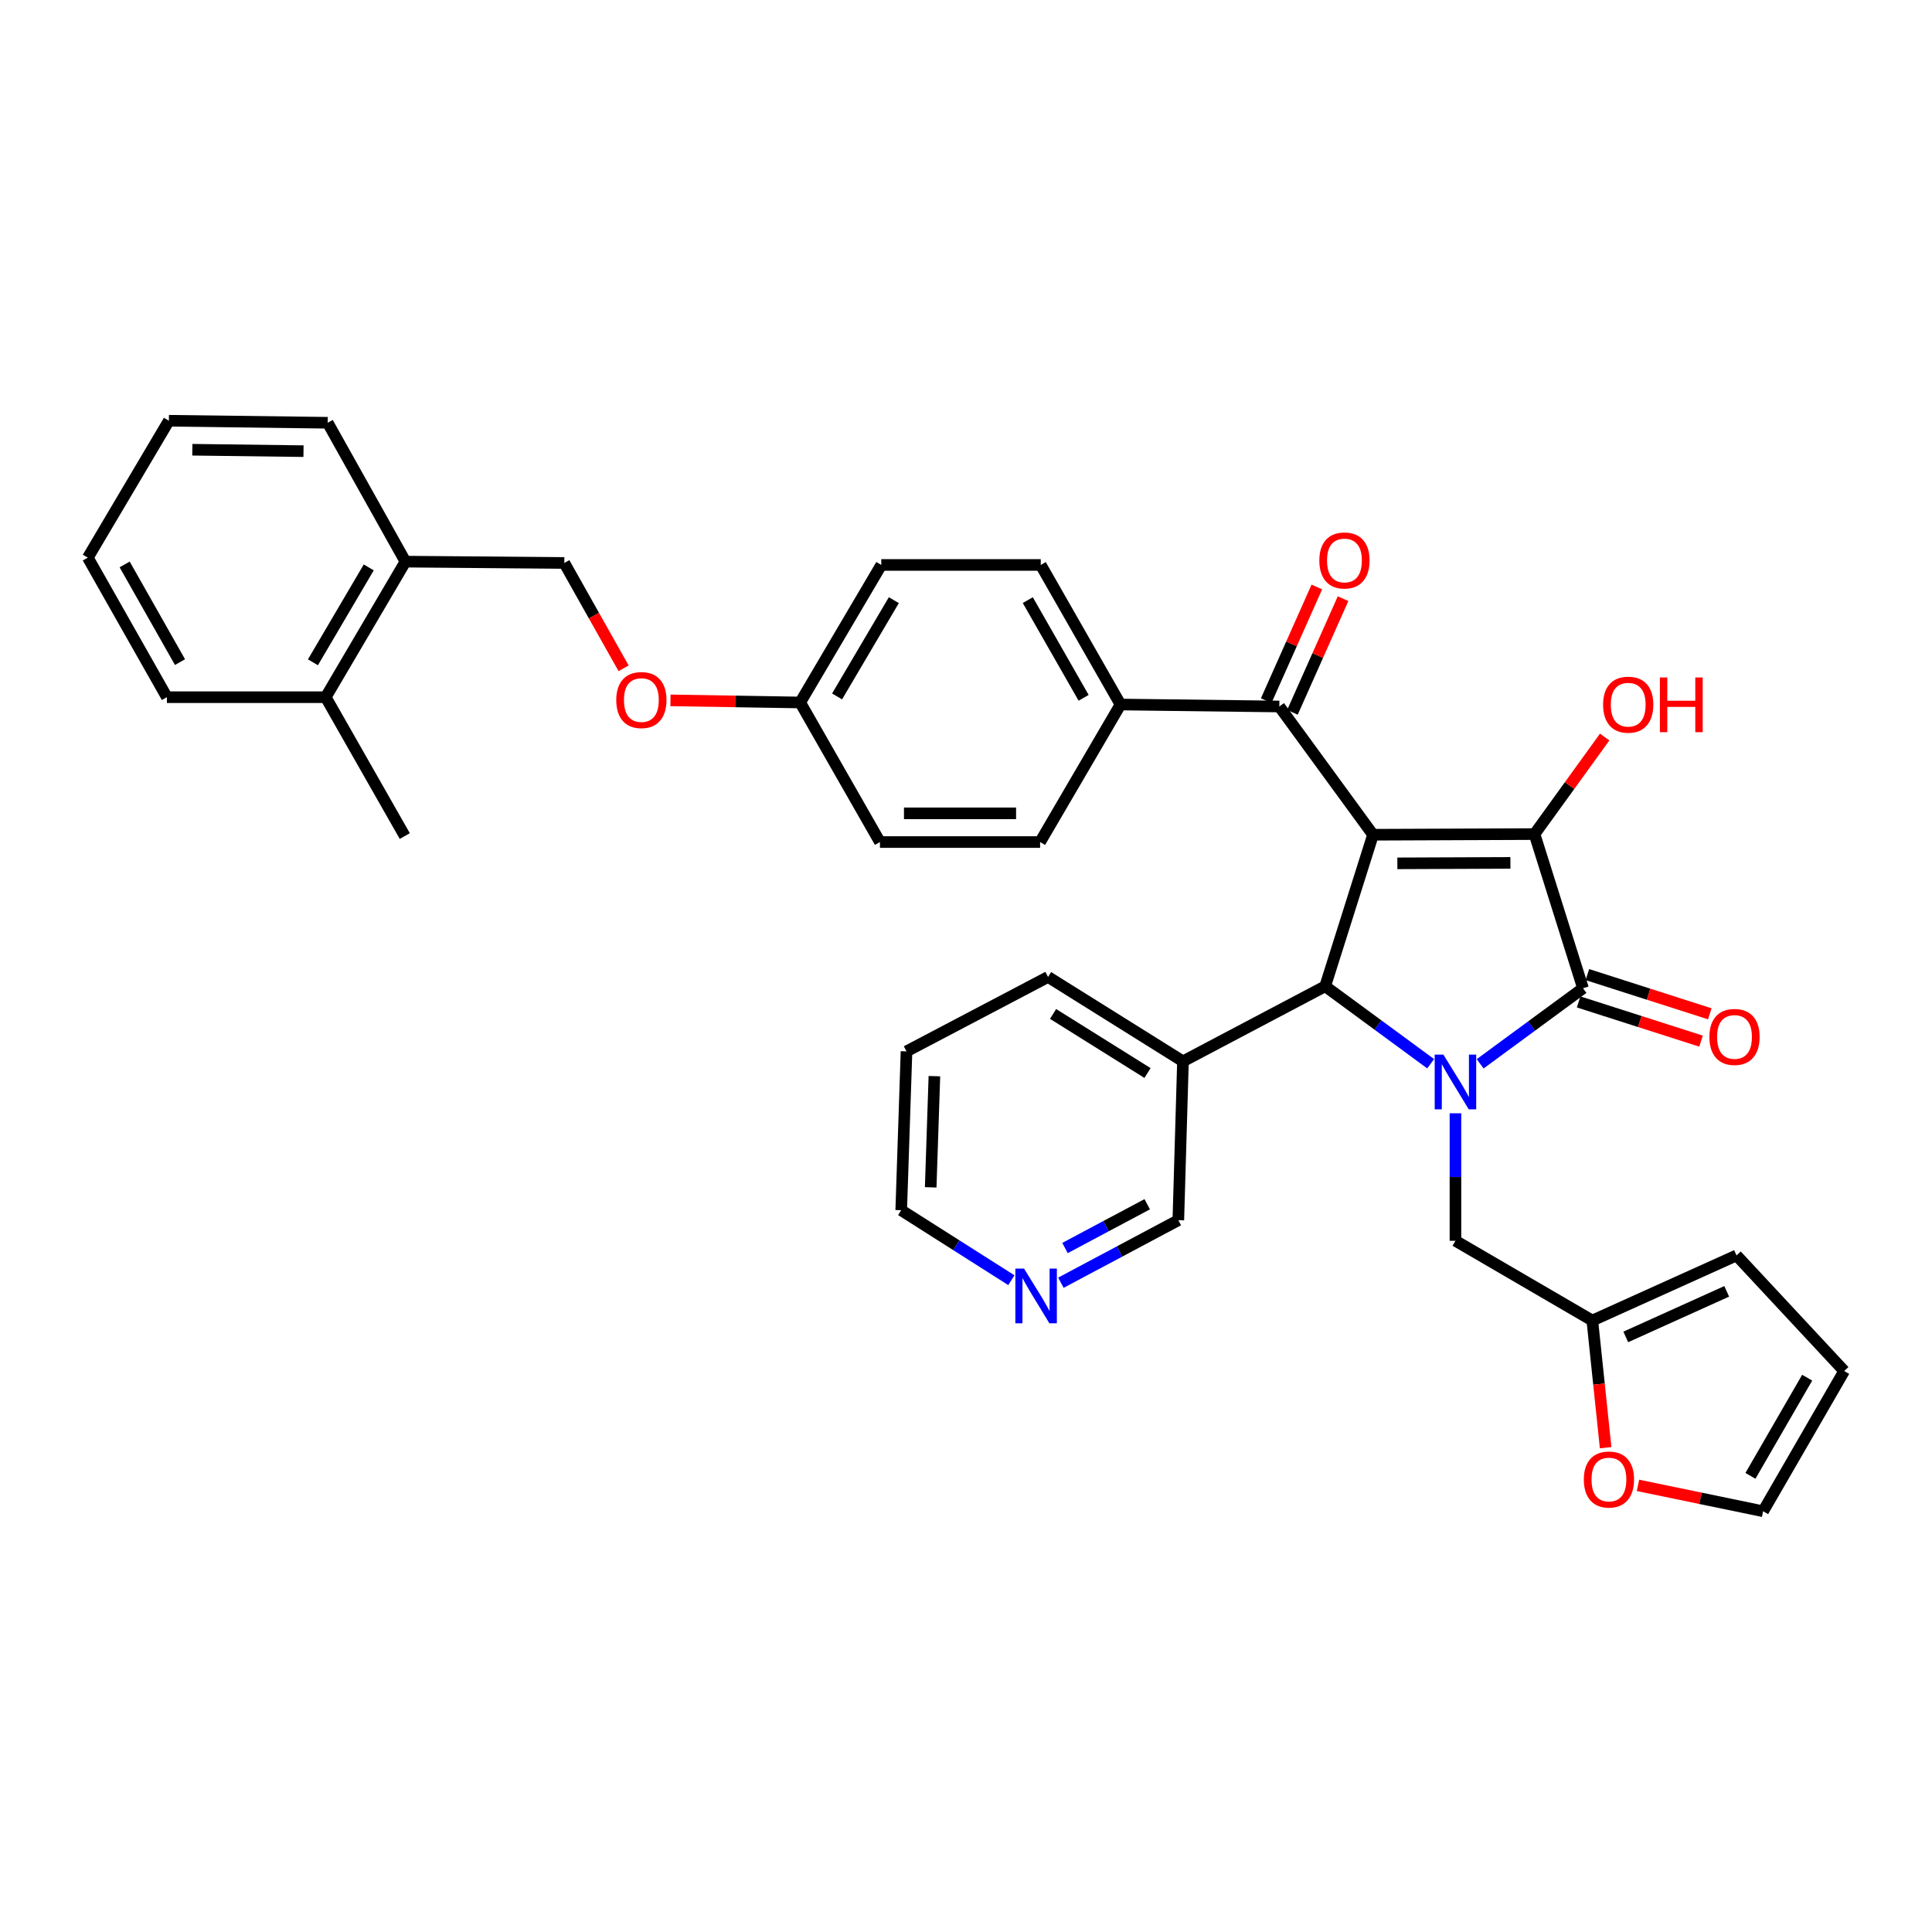 <?xml version='1.0' encoding='iso-8859-1'?>
<svg version='1.1' baseProfile='full'
              xmlns='http://www.w3.org/2000/svg'
                      xmlns:rdkit='http://www.rdkit.org/xml'
                      xmlns:xlink='http://www.w3.org/1999/xlink'
                  xml:space='preserve'
width='1000px' height='1000px' viewBox='0 0 1000 1000'>
<!-- END OF HEADER -->
<rect style='opacity:1.0;fill:#FFFFFF;stroke:none' width='1000' height='1000' x='0' y='0'> </rect>
<path class='bond-1' d='M 710.68,432.06 L 794.26,431.721' style='fill:none;fill-rule:evenodd;stroke:#000000;stroke-width:6px;stroke-linecap:butt;stroke-linejoin:miter;stroke-opacity:1' />
<path class='bond-1' d='M 723.277,446.864 L 781.783,446.628' style='fill:none;fill-rule:evenodd;stroke:#000000;stroke-width:6px;stroke-linecap:butt;stroke-linejoin:miter;stroke-opacity:1' />
<path class='bond-3' d='M 710.68,432.06 L 685.912,510.482' style='fill:none;fill-rule:evenodd;stroke:#000000;stroke-width:6px;stroke-linecap:butt;stroke-linejoin:miter;stroke-opacity:1' />
<path class='bond-4' d='M 710.68,432.06 L 662.176,365.679' style='fill:none;fill-rule:evenodd;stroke:#000000;stroke-width:6px;stroke-linecap:butt;stroke-linejoin:miter;stroke-opacity:1' />
<path class='bond-0' d='M 740.509,550.591 L 713.21,530.536' style='fill:none;fill-rule:evenodd;stroke:#0000FF;stroke-width:6px;stroke-linecap:butt;stroke-linejoin:miter;stroke-opacity:1' />
<path class='bond-0' d='M 713.21,530.536 L 685.912,510.482' style='fill:none;fill-rule:evenodd;stroke:#000000;stroke-width:6px;stroke-linecap:butt;stroke-linejoin:miter;stroke-opacity:1' />
<path class='bond-5' d='M 753.34,576.233 L 753.34,609.23' style='fill:none;fill-rule:evenodd;stroke:#0000FF;stroke-width:6px;stroke-linecap:butt;stroke-linejoin:miter;stroke-opacity:1' />
<path class='bond-5' d='M 753.34,609.23 L 753.34,642.228' style='fill:none;fill-rule:evenodd;stroke:#000000;stroke-width:6px;stroke-linecap:butt;stroke-linejoin:miter;stroke-opacity:1' />
<path class='bond-35' d='M 766.128,550.623 L 792.743,531.072' style='fill:none;fill-rule:evenodd;stroke:#0000FF;stroke-width:6px;stroke-linecap:butt;stroke-linejoin:miter;stroke-opacity:1' />
<path class='bond-35' d='M 792.743,531.072 L 819.358,511.521' style='fill:none;fill-rule:evenodd;stroke:#000000;stroke-width:6px;stroke-linecap:butt;stroke-linejoin:miter;stroke-opacity:1' />
<path class='bond-2' d='M 794.26,431.721 L 819.358,511.521' style='fill:none;fill-rule:evenodd;stroke:#000000;stroke-width:6px;stroke-linecap:butt;stroke-linejoin:miter;stroke-opacity:1' />
<path class='bond-12' d='M 794.26,431.721 L 812.423,406.603' style='fill:none;fill-rule:evenodd;stroke:#000000;stroke-width:6px;stroke-linecap:butt;stroke-linejoin:miter;stroke-opacity:1' />
<path class='bond-12' d='M 812.423,406.603 L 830.586,381.485' style='fill:none;fill-rule:evenodd;stroke:#FF0000;stroke-width:6px;stroke-linecap:butt;stroke-linejoin:miter;stroke-opacity:1' />
<path class='bond-8' d='M 817.092,518.595 L 848.774,528.741' style='fill:none;fill-rule:evenodd;stroke:#000000;stroke-width:6px;stroke-linecap:butt;stroke-linejoin:miter;stroke-opacity:1' />
<path class='bond-8' d='M 848.774,528.741 L 880.456,538.887' style='fill:none;fill-rule:evenodd;stroke:#FF0000;stroke-width:6px;stroke-linecap:butt;stroke-linejoin:miter;stroke-opacity:1' />
<path class='bond-8' d='M 821.623,504.447 L 853.305,514.593' style='fill:none;fill-rule:evenodd;stroke:#000000;stroke-width:6px;stroke-linecap:butt;stroke-linejoin:miter;stroke-opacity:1' />
<path class='bond-8' d='M 853.305,514.593 L 884.987,524.74' style='fill:none;fill-rule:evenodd;stroke:#FF0000;stroke-width:6px;stroke-linecap:butt;stroke-linejoin:miter;stroke-opacity:1' />
<path class='bond-6' d='M 685.912,510.482 L 612.301,549.346' style='fill:none;fill-rule:evenodd;stroke:#000000;stroke-width:6px;stroke-linecap:butt;stroke-linejoin:miter;stroke-opacity:1' />
<path class='bond-9' d='M 662.176,365.679 L 579.974,364.656' style='fill:none;fill-rule:evenodd;stroke:#000000;stroke-width:6px;stroke-linecap:butt;stroke-linejoin:miter;stroke-opacity:1' />
<path class='bond-11' d='M 668.961,368.702 L 682.065,339.284' style='fill:none;fill-rule:evenodd;stroke:#000000;stroke-width:6px;stroke-linecap:butt;stroke-linejoin:miter;stroke-opacity:1' />
<path class='bond-11' d='M 682.065,339.284 L 695.169,309.867' style='fill:none;fill-rule:evenodd;stroke:#FF0000;stroke-width:6px;stroke-linecap:butt;stroke-linejoin:miter;stroke-opacity:1' />
<path class='bond-11' d='M 655.39,362.657 L 668.495,333.239' style='fill:none;fill-rule:evenodd;stroke:#000000;stroke-width:6px;stroke-linecap:butt;stroke-linejoin:miter;stroke-opacity:1' />
<path class='bond-11' d='M 668.495,333.239 L 681.599,303.822' style='fill:none;fill-rule:evenodd;stroke:#FF0000;stroke-width:6px;stroke-linecap:butt;stroke-linejoin:miter;stroke-opacity:1' />
<path class='bond-7' d='M 753.34,642.228 L 824.186,683.51' style='fill:none;fill-rule:evenodd;stroke:#000000;stroke-width:6px;stroke-linecap:butt;stroke-linejoin:miter;stroke-opacity:1' />
<path class='bond-26' d='M 612.301,549.346 L 609.9,631.564' style='fill:none;fill-rule:evenodd;stroke:#000000;stroke-width:6px;stroke-linecap:butt;stroke-linejoin:miter;stroke-opacity:1' />
<path class='bond-27' d='M 612.301,549.346 L 542.471,505.67' style='fill:none;fill-rule:evenodd;stroke:#000000;stroke-width:6px;stroke-linecap:butt;stroke-linejoin:miter;stroke-opacity:1' />
<path class='bond-27' d='M 593.949,555.39 L 545.068,524.816' style='fill:none;fill-rule:evenodd;stroke:#000000;stroke-width:6px;stroke-linecap:butt;stroke-linejoin:miter;stroke-opacity:1' />
<path class='bond-10' d='M 824.186,683.51 L 827.629,716.418' style='fill:none;fill-rule:evenodd;stroke:#000000;stroke-width:6px;stroke-linecap:butt;stroke-linejoin:miter;stroke-opacity:1' />
<path class='bond-10' d='M 827.629,716.418 L 831.072,749.326' style='fill:none;fill-rule:evenodd;stroke:#FF0000;stroke-width:6px;stroke-linecap:butt;stroke-linejoin:miter;stroke-opacity:1' />
<path class='bond-13' d='M 824.186,683.51 L 898.82,649.804' style='fill:none;fill-rule:evenodd;stroke:#000000;stroke-width:6px;stroke-linecap:butt;stroke-linejoin:miter;stroke-opacity:1' />
<path class='bond-13' d='M 841.496,691.993 L 893.739,668.399' style='fill:none;fill-rule:evenodd;stroke:#000000;stroke-width:6px;stroke-linecap:butt;stroke-linejoin:miter;stroke-opacity:1' />
<path class='bond-19' d='M 579.974,364.656 L 538.691,292.415' style='fill:none;fill-rule:evenodd;stroke:#000000;stroke-width:6px;stroke-linecap:butt;stroke-linejoin:miter;stroke-opacity:1' />
<path class='bond-19' d='M 560.883,361.19 L 531.985,310.622' style='fill:none;fill-rule:evenodd;stroke:#000000;stroke-width:6px;stroke-linecap:butt;stroke-linejoin:miter;stroke-opacity:1' />
<path class='bond-20' d='M 579.974,364.656 L 538.353,435.84' style='fill:none;fill-rule:evenodd;stroke:#000000;stroke-width:6px;stroke-linecap:butt;stroke-linejoin:miter;stroke-opacity:1' />
<path class='bond-14' d='M 847.823,768.824 L 880.205,775.525' style='fill:none;fill-rule:evenodd;stroke:#FF0000;stroke-width:6px;stroke-linecap:butt;stroke-linejoin:miter;stroke-opacity:1' />
<path class='bond-14' d='M 880.205,775.525 L 912.586,782.227' style='fill:none;fill-rule:evenodd;stroke:#000000;stroke-width:6px;stroke-linecap:butt;stroke-linejoin:miter;stroke-opacity:1' />
<path class='bond-17' d='M 898.82,649.804 L 954.545,709.631' style='fill:none;fill-rule:evenodd;stroke:#000000;stroke-width:6px;stroke-linecap:butt;stroke-linejoin:miter;stroke-opacity:1' />
<path class='bond-38' d='M 912.586,782.227 L 954.545,709.631' style='fill:none;fill-rule:evenodd;stroke:#000000;stroke-width:6px;stroke-linecap:butt;stroke-linejoin:miter;stroke-opacity:1' />
<path class='bond-38' d='M 906.018,763.903 L 935.39,713.087' style='fill:none;fill-rule:evenodd;stroke:#000000;stroke-width:6px;stroke-linecap:butt;stroke-linejoin:miter;stroke-opacity:1' />
<path class='bond-15' d='M 549.114,663.937 L 579.507,647.751' style='fill:none;fill-rule:evenodd;stroke:#0000FF;stroke-width:6px;stroke-linecap:butt;stroke-linejoin:miter;stroke-opacity:1' />
<path class='bond-15' d='M 579.507,647.751 L 609.9,631.564' style='fill:none;fill-rule:evenodd;stroke:#000000;stroke-width:6px;stroke-linecap:butt;stroke-linejoin:miter;stroke-opacity:1' />
<path class='bond-15' d='M 551.249,645.969 L 572.524,634.638' style='fill:none;fill-rule:evenodd;stroke:#0000FF;stroke-width:6px;stroke-linecap:butt;stroke-linejoin:miter;stroke-opacity:1' />
<path class='bond-15' d='M 572.524,634.638 L 593.799,623.308' style='fill:none;fill-rule:evenodd;stroke:#000000;stroke-width:6px;stroke-linecap:butt;stroke-linejoin:miter;stroke-opacity:1' />
<path class='bond-37' d='M 523.481,662.63 L 494.974,644.518' style='fill:none;fill-rule:evenodd;stroke:#0000FF;stroke-width:6px;stroke-linecap:butt;stroke-linejoin:miter;stroke-opacity:1' />
<path class='bond-37' d='M 494.974,644.518 L 466.467,626.406' style='fill:none;fill-rule:evenodd;stroke:#000000;stroke-width:6px;stroke-linecap:butt;stroke-linejoin:miter;stroke-opacity:1' />
<path class='bond-16' d='M 209.858,290.699 L 292.085,291.392' style='fill:none;fill-rule:evenodd;stroke:#000000;stroke-width:6px;stroke-linecap:butt;stroke-linejoin:miter;stroke-opacity:1' />
<path class='bond-21' d='M 209.858,290.699 L 168.584,360.867' style='fill:none;fill-rule:evenodd;stroke:#000000;stroke-width:6px;stroke-linecap:butt;stroke-linejoin:miter;stroke-opacity:1' />
<path class='bond-21' d='M 190.862,293.692 L 161.97,342.81' style='fill:none;fill-rule:evenodd;stroke:#000000;stroke-width:6px;stroke-linecap:butt;stroke-linejoin:miter;stroke-opacity:1' />
<path class='bond-29' d='M 209.858,290.699 L 169.616,218.821' style='fill:none;fill-rule:evenodd;stroke:#000000;stroke-width:6px;stroke-linecap:butt;stroke-linejoin:miter;stroke-opacity:1' />
<path class='bond-18' d='M 292.085,291.392 L 307.427,318.651' style='fill:none;fill-rule:evenodd;stroke:#000000;stroke-width:6px;stroke-linecap:butt;stroke-linejoin:miter;stroke-opacity:1' />
<path class='bond-18' d='M 307.427,318.651 L 322.769,345.909' style='fill:none;fill-rule:evenodd;stroke:#FF0000;stroke-width:6px;stroke-linecap:butt;stroke-linejoin:miter;stroke-opacity:1' />
<path class='bond-25' d='M 538.691,292.415 L 456.151,292.415' style='fill:none;fill-rule:evenodd;stroke:#000000;stroke-width:6px;stroke-linecap:butt;stroke-linejoin:miter;stroke-opacity:1' />
<path class='bond-24' d='M 538.353,435.84 L 455.457,435.84' style='fill:none;fill-rule:evenodd;stroke:#000000;stroke-width:6px;stroke-linecap:butt;stroke-linejoin:miter;stroke-opacity:1' />
<path class='bond-24' d='M 525.918,420.984 L 467.892,420.984' style='fill:none;fill-rule:evenodd;stroke:#000000;stroke-width:6px;stroke-linecap:butt;stroke-linejoin:miter;stroke-opacity:1' />
<path class='bond-30' d='M 168.584,360.867 L 209.52,432.745' style='fill:none;fill-rule:evenodd;stroke:#000000;stroke-width:6px;stroke-linecap:butt;stroke-linejoin:miter;stroke-opacity:1' />
<path class='bond-31' d='M 168.584,360.867 L 86.382,360.867' style='fill:none;fill-rule:evenodd;stroke:#000000;stroke-width:6px;stroke-linecap:butt;stroke-linejoin:miter;stroke-opacity:1' />
<path class='bond-22' d='M 347.028,362.509 L 380.602,363.058' style='fill:none;fill-rule:evenodd;stroke:#FF0000;stroke-width:6px;stroke-linecap:butt;stroke-linejoin:miter;stroke-opacity:1' />
<path class='bond-22' d='M 380.602,363.058 L 414.175,363.607' style='fill:none;fill-rule:evenodd;stroke:#000000;stroke-width:6px;stroke-linecap:butt;stroke-linejoin:miter;stroke-opacity:1' />
<path class='bond-23' d='M 414.175,363.607 L 455.457,435.84' style='fill:none;fill-rule:evenodd;stroke:#000000;stroke-width:6px;stroke-linecap:butt;stroke-linejoin:miter;stroke-opacity:1' />
<path class='bond-36' d='M 414.175,363.607 L 456.151,292.415' style='fill:none;fill-rule:evenodd;stroke:#000000;stroke-width:6px;stroke-linecap:butt;stroke-linejoin:miter;stroke-opacity:1' />
<path class='bond-36' d='M 433.268,360.474 L 462.651,310.639' style='fill:none;fill-rule:evenodd;stroke:#000000;stroke-width:6px;stroke-linecap:butt;stroke-linejoin:miter;stroke-opacity:1' />
<path class='bond-32' d='M 542.471,505.67 L 469.207,544.188' style='fill:none;fill-rule:evenodd;stroke:#000000;stroke-width:6px;stroke-linecap:butt;stroke-linejoin:miter;stroke-opacity:1' />
<path class='bond-28' d='M 466.467,626.406 L 469.207,544.188' style='fill:none;fill-rule:evenodd;stroke:#000000;stroke-width:6px;stroke-linecap:butt;stroke-linejoin:miter;stroke-opacity:1' />
<path class='bond-28' d='M 481.726,614.568 L 483.644,557.015' style='fill:none;fill-rule:evenodd;stroke:#000000;stroke-width:6px;stroke-linecap:butt;stroke-linejoin:miter;stroke-opacity:1' />
<path class='bond-34' d='M 169.616,218.821 L 87.414,217.773' style='fill:none;fill-rule:evenodd;stroke:#000000;stroke-width:6px;stroke-linecap:butt;stroke-linejoin:miter;stroke-opacity:1' />
<path class='bond-34' d='M 157.096,233.519 L 99.555,232.785' style='fill:none;fill-rule:evenodd;stroke:#000000;stroke-width:6px;stroke-linecap:butt;stroke-linejoin:miter;stroke-opacity:1' />
<path class='bond-39' d='M 86.382,360.867 L 45.455,288.635' style='fill:none;fill-rule:evenodd;stroke:#000000;stroke-width:6px;stroke-linecap:butt;stroke-linejoin:miter;stroke-opacity:1' />
<path class='bond-39' d='M 93.168,342.709 L 64.519,292.147' style='fill:none;fill-rule:evenodd;stroke:#000000;stroke-width:6px;stroke-linecap:butt;stroke-linejoin:miter;stroke-opacity:1' />
<path class='bond-33' d='M 45.455,288.635 L 87.414,217.773' style='fill:none;fill-rule:evenodd;stroke:#000000;stroke-width:6px;stroke-linecap:butt;stroke-linejoin:miter;stroke-opacity:1' />
<path  class='atom-1' d='M 747.08 545.857
L 756.36 560.857
Q 757.28 562.337, 758.76 565.017
Q 760.24 567.697, 760.32 567.857
L 760.32 545.857
L 764.08 545.857
L 764.08 574.177
L 760.2 574.177
L 750.24 557.777
Q 749.08 555.857, 747.84 553.657
Q 746.64 551.457, 746.28 550.777
L 746.28 574.177
L 742.6 574.177
L 742.6 545.857
L 747.08 545.857
' fill='#0000FF'/>
<path  class='atom-9' d='M 884.78 536.716
Q 884.78 529.916, 888.14 526.116
Q 891.5 522.316, 897.78 522.316
Q 904.06 522.316, 907.42 526.116
Q 910.78 529.916, 910.78 536.716
Q 910.78 543.596, 907.38 547.516
Q 903.98 551.396, 897.78 551.396
Q 891.54 551.396, 888.14 547.516
Q 884.78 543.636, 884.78 536.716
M 897.78 548.196
Q 902.1 548.196, 904.42 545.316
Q 906.78 542.396, 906.78 536.716
Q 906.78 531.156, 904.42 528.356
Q 902.1 525.516, 897.78 525.516
Q 893.46 525.516, 891.1 528.316
Q 888.78 531.116, 888.78 536.716
Q 888.78 542.436, 891.1 545.316
Q 893.46 548.196, 897.78 548.196
' fill='#FF0000'/>
<path  class='atom-11' d='M 819.786 765.792
Q 819.786 758.992, 823.146 755.192
Q 826.506 751.392, 832.786 751.392
Q 839.066 751.392, 842.426 755.192
Q 845.786 758.992, 845.786 765.792
Q 845.786 772.672, 842.386 776.592
Q 838.986 780.472, 832.786 780.472
Q 826.546 780.472, 823.146 776.592
Q 819.786 772.712, 819.786 765.792
M 832.786 777.272
Q 837.106 777.272, 839.426 774.392
Q 841.786 771.472, 841.786 765.792
Q 841.786 760.232, 839.426 757.432
Q 837.106 754.592, 832.786 754.592
Q 828.466 754.592, 826.106 757.392
Q 823.786 760.192, 823.786 765.792
Q 823.786 771.512, 826.106 774.392
Q 828.466 777.272, 832.786 777.272
' fill='#FF0000'/>
<path  class='atom-12' d='M 682.882 290.094
Q 682.882 283.294, 686.242 279.494
Q 689.602 275.694, 695.882 275.694
Q 702.162 275.694, 705.522 279.494
Q 708.882 283.294, 708.882 290.094
Q 708.882 296.974, 705.482 300.894
Q 702.082 304.774, 695.882 304.774
Q 689.642 304.774, 686.242 300.894
Q 682.882 297.014, 682.882 290.094
M 695.882 301.574
Q 700.202 301.574, 702.522 298.694
Q 704.882 295.774, 704.882 290.094
Q 704.882 284.534, 702.522 281.734
Q 700.202 278.894, 695.882 278.894
Q 691.562 278.894, 689.202 281.694
Q 686.882 284.494, 686.882 290.094
Q 686.882 295.814, 689.202 298.694
Q 691.562 301.574, 695.882 301.574
' fill='#FF0000'/>
<path  class='atom-13' d='M 829.756 364.736
Q 829.756 357.936, 833.116 354.136
Q 836.476 350.336, 842.756 350.336
Q 849.036 350.336, 852.396 354.136
Q 855.756 357.936, 855.756 364.736
Q 855.756 371.616, 852.356 375.536
Q 848.956 379.416, 842.756 379.416
Q 836.516 379.416, 833.116 375.536
Q 829.756 371.656, 829.756 364.736
M 842.756 376.216
Q 847.076 376.216, 849.396 373.336
Q 851.756 370.416, 851.756 364.736
Q 851.756 359.176, 849.396 356.376
Q 847.076 353.536, 842.756 353.536
Q 838.436 353.536, 836.076 356.336
Q 833.756 359.136, 833.756 364.736
Q 833.756 370.456, 836.076 373.336
Q 838.436 376.216, 842.756 376.216
' fill='#FF0000'/>
<path  class='atom-13' d='M 859.156 350.656
L 862.996 350.656
L 862.996 362.696
L 877.476 362.696
L 877.476 350.656
L 881.316 350.656
L 881.316 378.976
L 877.476 378.976
L 877.476 365.896
L 862.996 365.896
L 862.996 378.976
L 859.156 378.976
L 859.156 350.656
' fill='#FF0000'/>
<path  class='atom-16' d='M 530.029 656.607
L 539.309 671.607
Q 540.229 673.087, 541.709 675.767
Q 543.189 678.447, 543.269 678.607
L 543.269 656.607
L 547.029 656.607
L 547.029 684.927
L 543.149 684.927
L 533.189 668.527
Q 532.029 666.607, 530.789 664.407
Q 529.589 662.207, 529.229 661.527
L 529.229 684.927
L 525.549 684.927
L 525.549 656.607
L 530.029 656.607
' fill='#0000FF'/>
<path  class='atom-23' d='M 318.973 362.342
Q 318.973 355.542, 322.333 351.742
Q 325.693 347.942, 331.973 347.942
Q 338.253 347.942, 341.613 351.742
Q 344.973 355.542, 344.973 362.342
Q 344.973 369.222, 341.573 373.142
Q 338.173 377.022, 331.973 377.022
Q 325.733 377.022, 322.333 373.142
Q 318.973 369.262, 318.973 362.342
M 331.973 373.822
Q 336.293 373.822, 338.613 370.942
Q 340.973 368.022, 340.973 362.342
Q 340.973 356.782, 338.613 353.982
Q 336.293 351.142, 331.973 351.142
Q 327.653 351.142, 325.293 353.942
Q 322.973 356.742, 322.973 362.342
Q 322.973 368.062, 325.293 370.942
Q 327.653 373.822, 331.973 373.822
' fill='#FF0000'/>
</svg>
